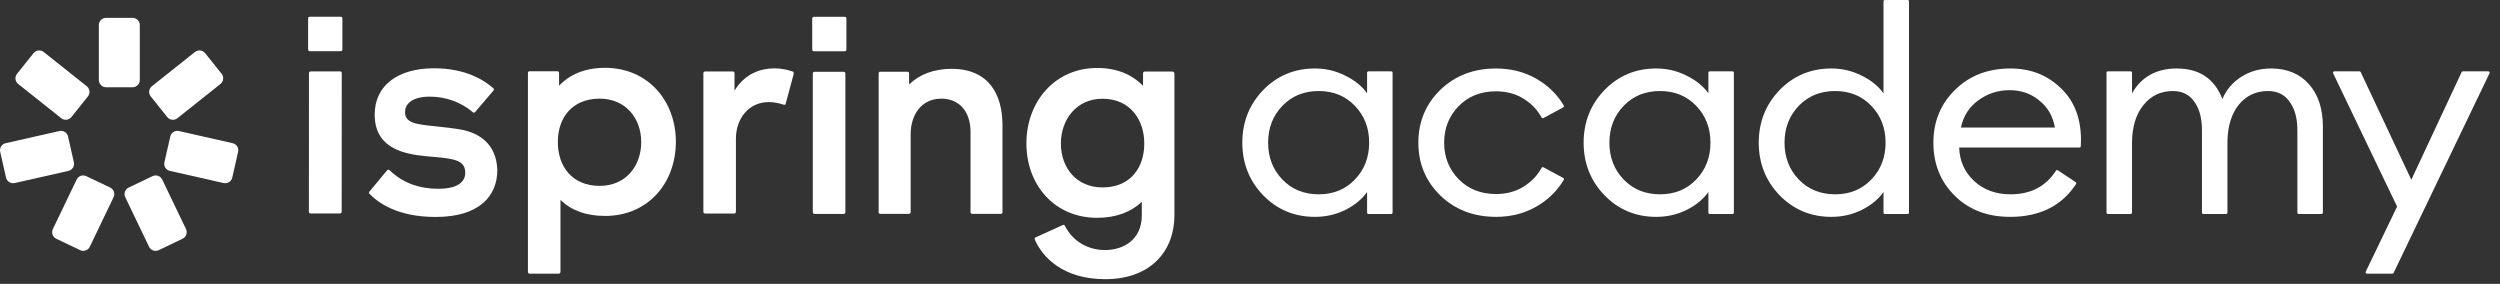 <?xml version="1.0" encoding="UTF-8"?> <svg xmlns="http://www.w3.org/2000/svg" width="229" height="26" viewBox="0 0 229 26" fill="none"><rect x="0" y="0" width="229" height="26" fill="#333333" stroke="none"/><path d="M28.381 1.531H31.205C31.291 1.531 31.362 1.573 31.362 1.687V4.533C31.362 4.618 31.298 4.69 31.205 4.69H28.381C28.295 4.69 28.224 4.625 28.224 4.533V1.687C28.224 1.602 28.288 1.531 28.381 1.531Z" fill="white"></path><path d="M40.149 11.598C39.464 11.527 38.822 11.463 38.33 11.364C37.396 11.186 37.103 10.83 37.103 10.275C37.103 9.428 37.881 8.852 39.371 8.852C40.905 8.852 42.289 9.407 43.309 10.275C43.373 10.339 43.465 10.339 43.53 10.254L45.199 8.297C45.263 8.233 45.263 8.141 45.177 8.077C44.328 7.322 42.638 6.255 39.749 6.255C36.497 6.255 34.322 7.785 34.322 10.496C34.322 12.473 35.392 13.405 36.811 13.889C37.752 14.202 38.687 14.28 39.593 14.359C40.156 14.409 40.712 14.451 41.24 14.558C42.289 14.736 42.617 15.156 42.617 15.824C42.617 16.735 41.797 17.29 40.17 17.29C38.28 17.29 36.832 16.692 35.698 15.604C35.634 15.54 35.52 15.518 35.456 15.604L33.83 17.56C33.822 17.575 33.822 17.582 33.815 17.596C33.794 17.653 33.773 17.703 33.83 17.738C34.65 18.585 36.411 19.873 39.906 19.873C43.958 19.873 45.555 17.916 45.555 15.568C45.47 13.085 43.772 12.175 42.303 11.883C41.611 11.755 40.855 11.677 40.149 11.598Z" fill="white"></path><path d="M31.147 6.54H28.458C28.372 6.54 28.301 6.604 28.301 6.696L28.294 19.396C28.294 19.481 28.358 19.552 28.451 19.552H31.14C31.225 19.552 31.297 19.488 31.297 19.396L31.304 6.696C31.304 6.611 31.261 6.54 31.147 6.54Z" fill="white"></path><path fill-rule="evenodd" clip-rule="evenodd" d="M55.419 6.212C53.572 6.212 52.174 6.831 51.211 7.855V6.681C51.211 6.596 51.147 6.525 51.054 6.525H48.515C48.43 6.525 48.358 6.589 48.358 6.681V24.909C48.358 24.994 48.423 25.066 48.515 25.066H51.183C51.268 25.066 51.34 25.002 51.34 24.909V18.314C52.295 19.246 53.629 19.779 55.434 19.779C59.328 19.779 61.91 16.805 61.91 12.964C61.896 9.214 59.335 6.212 55.419 6.212ZM54.927 17.026C52.388 17.026 51.097 15.226 51.097 13.006C51.097 10.808 52.388 9.036 54.927 9.036C57.31 9.036 58.736 10.836 58.736 13.006C58.736 15.226 57.31 17.026 54.927 17.026Z" fill="white"></path><path d="M70.948 6.262C71.568 6.262 72.174 6.397 72.617 6.554C72.702 6.575 72.702 6.639 72.702 6.774L71.968 9.506C71.946 9.592 71.882 9.62 71.789 9.592C71.319 9.435 70.834 9.35 70.434 9.35C68.544 9.35 67.41 10.901 67.41 12.701V19.403C67.41 19.488 67.346 19.559 67.253 19.559H64.586C64.5 19.559 64.429 19.495 64.429 19.403V6.703C64.429 6.618 64.493 6.547 64.586 6.547H67.125C67.21 6.547 67.282 6.611 67.282 6.703V8.304C68.23 6.725 69.7 6.262 70.948 6.262Z" fill="white"></path><path fill-rule="evenodd" clip-rule="evenodd" d="M107.399 6.554H104.86C104.774 6.554 104.703 6.618 104.703 6.711V7.871C103.726 6.846 102.342 6.227 100.495 6.227C96.6 6.227 94.019 9.336 94.019 13.135C94.019 16.956 96.6 19.951 100.495 19.951C102.278 19.951 103.633 19.396 104.589 18.485V19.73C104.589 22.014 102.834 22.904 101.229 22.904C99.717 22.904 98.312 22.171 97.556 20.705C97.535 20.62 97.399 20.57 97.335 20.62L94.846 21.751C94.782 21.772 94.76 21.886 94.782 21.929C95.474 23.551 97.364 25.572 101.237 25.572C105.423 25.572 107.577 22.975 107.577 19.73V6.718C107.549 6.625 107.485 6.554 107.399 6.554ZM100.987 17.169C98.605 17.169 97.178 15.369 97.178 13.149C97.178 10.951 98.605 9.044 100.987 9.044C103.526 9.044 104.817 10.98 104.817 13.149C104.817 15.376 103.526 17.169 100.987 17.169Z" fill="white"></path><path d="M74.611 6.575H77.279C77.364 6.575 77.436 6.639 77.436 6.731V19.438C77.436 19.523 77.371 19.595 77.279 19.595H74.611C74.525 19.595 74.454 19.53 74.454 19.438V6.731C74.454 6.639 74.525 6.575 74.611 6.575Z" fill="white"></path><path d="M87.167 6.305C85.527 6.305 84.215 6.824 83.273 7.735V6.718C83.273 6.632 83.209 6.568 83.123 6.568H80.634C80.549 6.568 80.484 6.632 80.484 6.718V19.439C80.484 19.524 80.549 19.588 80.634 19.588H83.259C83.344 19.588 83.416 19.524 83.416 19.439V12.303C83.416 10.588 84.336 9.037 86.233 9.037C87.831 9.037 88.901 10.175 88.901 12.089V19.439C88.901 19.524 88.965 19.588 89.05 19.588H91.675C91.761 19.588 91.825 19.524 91.825 19.439V11.37C91.803 8.724 90.627 6.305 87.167 6.305Z" fill="white"></path><path d="M74.555 1.538H77.373C77.458 1.538 77.53 1.581 77.53 1.695V4.54C77.53 4.626 77.465 4.697 77.373 4.697H74.555C74.47 4.697 74.398 4.633 74.398 4.54V1.695C74.398 1.609 74.47 1.538 74.555 1.538Z" fill="white"></path><path d="M9.054 2.295C9.054 1.931 9.35 1.636 9.715 1.636H12.145C12.51 1.636 12.806 1.931 12.806 2.295V7.331C12.806 7.695 12.51 7.991 12.145 7.991H9.715C9.35 7.991 9.054 7.695 9.054 7.331V2.295Z" fill="white"></path><path d="M7.022 16.445C7.179 16.116 7.574 15.978 7.904 16.135L10.095 17.182C10.425 17.34 10.564 17.734 10.406 18.062L8.225 22.604C8.067 22.932 7.672 23.071 7.343 22.914L5.151 21.866C4.822 21.709 4.683 21.315 4.84 20.986L7.022 16.445Z" fill="white"></path><path d="M14.858 16.445C14.7 16.116 14.305 15.978 13.976 16.135L11.784 17.182C11.455 17.34 11.316 17.734 11.473 18.062L13.655 22.604C13.812 22.932 14.207 23.071 14.537 22.914L16.728 21.866C17.058 21.709 17.197 21.315 17.039 20.986L14.858 16.445Z" fill="white"></path><path d="M6.269 15.653C6.625 15.573 6.848 15.219 6.767 14.864L6.23 12.5C6.149 12.145 5.795 11.922 5.439 12.003L0.515 13.117C0.159 13.197 -0.064 13.55 0.017 13.906L0.554 16.27C0.635 16.625 0.989 16.848 1.345 16.767L6.269 15.653Z" fill="white"></path><path d="M5.61 10.829C5.896 11.056 6.312 11.009 6.54 10.724L8.055 8.829C8.282 8.544 8.235 8.129 7.95 7.902L4.003 4.762C3.717 4.535 3.301 4.582 3.073 4.867L1.558 6.762C1.331 7.047 1.378 7.462 1.663 7.689L5.61 10.829Z" fill="white"></path><path d="M16.25 10.829C15.964 11.056 15.548 11.009 15.32 10.724L13.805 8.829C13.578 8.544 13.625 8.129 13.91 7.902L17.858 4.762C18.143 4.535 18.559 4.582 18.787 4.867L20.302 6.762C20.529 7.047 20.483 7.462 20.197 7.689L16.25 10.829Z" fill="white"></path><path d="M15.559 15.653C15.203 15.573 14.98 15.219 15.06 14.864L15.598 12.5C15.679 12.145 16.033 11.922 16.389 12.003L21.313 13.117C21.669 13.197 21.892 13.55 21.811 13.906L21.274 16.27C21.193 16.625 20.839 16.848 20.483 16.767L15.559 15.653Z" fill="white"></path><path d="M120.448 19.864C118.565 19.864 116.982 19.202 115.697 17.878C114.43 16.554 113.797 14.95 113.797 13.069C113.797 11.187 114.43 9.584 115.697 8.259C116.982 6.935 118.565 6.273 120.448 6.273C121.443 6.273 122.366 6.491 123.216 6.926C124.085 7.345 124.755 7.885 125.225 8.547V6.659C125.225 6.59 125.281 6.534 125.351 6.534H127.435C127.504 6.534 127.56 6.59 127.56 6.659V19.478C127.56 19.547 127.504 19.603 127.435 19.603H125.351C125.281 19.603 125.225 19.547 125.225 19.478V17.59C124.755 18.253 124.085 18.801 123.216 19.237C122.366 19.655 121.443 19.864 120.448 19.864ZM120.801 17.799C122.14 17.799 123.244 17.346 124.112 16.44C124.981 15.534 125.415 14.41 125.415 13.069C125.415 11.727 124.981 10.603 124.112 9.697C123.244 8.791 122.14 8.338 120.801 8.338C119.443 8.338 118.33 8.791 117.462 9.697C116.593 10.603 116.159 11.727 116.159 13.069C116.159 14.41 116.593 15.534 117.462 16.44C118.33 17.346 119.443 17.799 120.801 17.799Z" fill="white"></path><path d="M137.035 19.864C134.99 19.864 133.289 19.211 131.931 17.904C130.592 16.597 129.922 14.985 129.922 13.069C129.922 11.152 130.592 9.54 131.931 8.233C133.289 6.926 134.99 6.273 137.035 6.273C138.41 6.273 139.641 6.587 140.727 7.214C141.793 7.82 142.631 8.637 143.241 9.665C143.277 9.725 143.255 9.803 143.193 9.836L141.382 10.813C141.32 10.846 141.243 10.822 141.209 10.761C140.815 10.047 140.265 9.474 139.559 9.043C138.835 8.59 137.994 8.364 137.035 8.364C135.641 8.364 134.501 8.817 133.614 9.723C132.728 10.629 132.284 11.744 132.284 13.069C132.284 14.393 132.728 15.508 133.614 16.414C134.501 17.32 135.641 17.773 137.035 17.773C137.994 17.773 138.835 17.547 139.559 17.094C140.265 16.663 140.815 16.09 141.209 15.376C141.243 15.315 141.32 15.291 141.382 15.325L143.193 16.301C143.255 16.334 143.277 16.412 143.241 16.472C142.631 17.5 141.793 18.318 140.727 18.923C139.641 19.551 138.41 19.864 137.035 19.864Z" fill="white"></path><path d="M151.711 19.864C149.829 19.864 148.245 19.202 146.96 17.878C145.693 16.554 145.06 14.95 145.06 13.069C145.06 11.187 145.693 9.584 146.96 8.259C148.245 6.935 149.829 6.273 151.711 6.273C152.706 6.273 153.629 6.491 154.48 6.926C155.348 7.345 156.018 7.885 156.488 8.547V6.659C156.488 6.59 156.544 6.534 156.614 6.534H158.698C158.767 6.534 158.823 6.59 158.823 6.659V19.478C158.823 19.547 158.767 19.603 158.698 19.603H156.614C156.544 19.603 156.488 19.547 156.488 19.478V17.59C156.018 18.253 155.348 18.801 154.48 19.237C153.629 19.655 152.706 19.864 151.711 19.864ZM152.064 17.799C153.403 17.799 154.507 17.346 155.375 16.44C156.244 15.534 156.678 14.41 156.678 13.069C156.678 11.727 156.244 10.603 155.375 9.697C154.507 8.791 153.403 8.338 152.064 8.338C150.706 8.338 149.593 8.791 148.725 9.697C147.856 10.603 147.422 11.727 147.422 13.069C147.422 14.41 147.856 15.534 148.725 16.44C149.593 17.346 150.706 17.799 152.064 17.799Z" fill="white"></path><path d="M167.752 19.864C165.869 19.864 164.286 19.202 163.001 17.878C161.734 16.554 161.101 14.95 161.101 13.069C161.101 11.187 161.734 9.584 163.001 8.259C164.286 6.935 165.869 6.273 167.752 6.273C168.747 6.273 169.67 6.491 170.52 6.926C171.389 7.345 172.059 7.885 172.529 8.547V0.125C172.529 0.056 172.585 0 172.654 0H174.738C174.808 0 174.864 0.056 174.864 0.125V19.478C174.864 19.547 174.808 19.603 174.738 19.603H172.654C172.585 19.603 172.529 19.547 172.529 19.478V17.59C172.059 18.253 171.389 18.801 170.52 19.237C169.67 19.655 168.747 19.864 167.752 19.864ZM168.104 17.799C169.444 17.799 170.548 17.346 171.416 16.44C172.285 15.534 172.719 14.41 172.719 13.069C172.719 11.727 172.285 10.603 171.416 9.697C170.548 8.791 169.444 8.338 168.104 8.338C166.747 8.338 165.634 8.791 164.765 9.697C163.897 10.603 163.462 11.727 163.462 13.069C163.462 14.41 163.897 15.534 164.765 16.44C165.634 17.346 166.747 17.799 168.104 17.799Z" fill="white"></path><path d="M184.13 19.864C182.049 19.864 180.357 19.22 179.054 17.93C177.751 16.641 177.099 15.02 177.099 13.069C177.099 11.134 177.76 9.523 179.081 8.233C180.402 6.926 182.094 6.273 184.157 6.273C185.985 6.273 187.514 6.865 188.745 8.05C189.994 9.218 190.618 10.812 190.618 12.833C190.618 13.045 190.612 13.234 190.6 13.4C190.596 13.464 190.542 13.513 190.477 13.513H179.461C179.497 14.733 179.95 15.752 180.818 16.571C181.705 17.39 182.818 17.799 184.157 17.799C186.011 17.799 187.399 17.078 188.323 15.636C188.361 15.576 188.442 15.558 188.501 15.598L190.136 16.686C190.193 16.724 190.209 16.8 190.171 16.857C188.849 18.862 186.835 19.864 184.13 19.864ZM179.624 11.683H188.229C188.048 10.638 187.569 9.81 186.791 9.2C186.03 8.573 185.126 8.259 184.076 8.259C183.008 8.259 182.049 8.573 181.199 9.2C180.366 9.81 179.841 10.638 179.624 11.683Z" fill="white"></path><path d="M210.565 19.603C210.496 19.603 210.44 19.547 210.44 19.478V11.919C210.44 10.838 210.205 9.976 209.734 9.331C209.282 8.669 208.621 8.338 207.753 8.338C206.667 8.338 205.78 8.747 205.092 9.566C204.423 10.385 204.07 11.5 204.034 12.912V19.478C204.034 19.547 203.978 19.603 203.908 19.603H201.824C201.755 19.603 201.699 19.547 201.699 19.478V11.919C201.699 10.821 201.464 9.95 200.993 9.305C200.541 8.66 199.889 8.338 199.039 8.338C197.917 8.338 197.012 8.773 196.324 9.645C195.637 10.498 195.293 11.657 195.293 13.121V19.478C195.293 19.547 195.237 19.603 195.167 19.603H193.083C193.014 19.603 192.958 19.547 192.958 19.478V6.659C192.958 6.59 193.014 6.534 193.083 6.534H195.167C195.237 6.534 195.293 6.59 195.293 6.659V8.547C196.161 7.031 197.528 6.273 199.392 6.273C201.455 6.273 202.848 7.205 203.572 9.07C203.934 8.216 204.513 7.536 205.309 7.031C206.106 6.526 207.011 6.273 208.024 6.273C209.49 6.273 210.648 6.752 211.499 7.71C212.349 8.669 212.775 9.958 212.775 11.579V19.478C212.775 19.547 212.719 19.603 212.649 19.603H210.565Z" fill="white"></path><path d="M219.255 24.995C219.234 25.038 219.19 25.066 219.142 25.066H216.814C216.722 25.066 216.661 24.969 216.701 24.887L219.574 18.923L213.715 6.713C213.675 6.63 213.736 6.534 213.828 6.534H216.128C216.177 6.534 216.221 6.562 216.242 6.606L220.877 16.466L225.485 6.606C225.506 6.562 225.55 6.534 225.599 6.534H227.926C228.018 6.534 228.079 6.63 228.039 6.713L219.255 24.995Z" fill="white"></path></svg> 